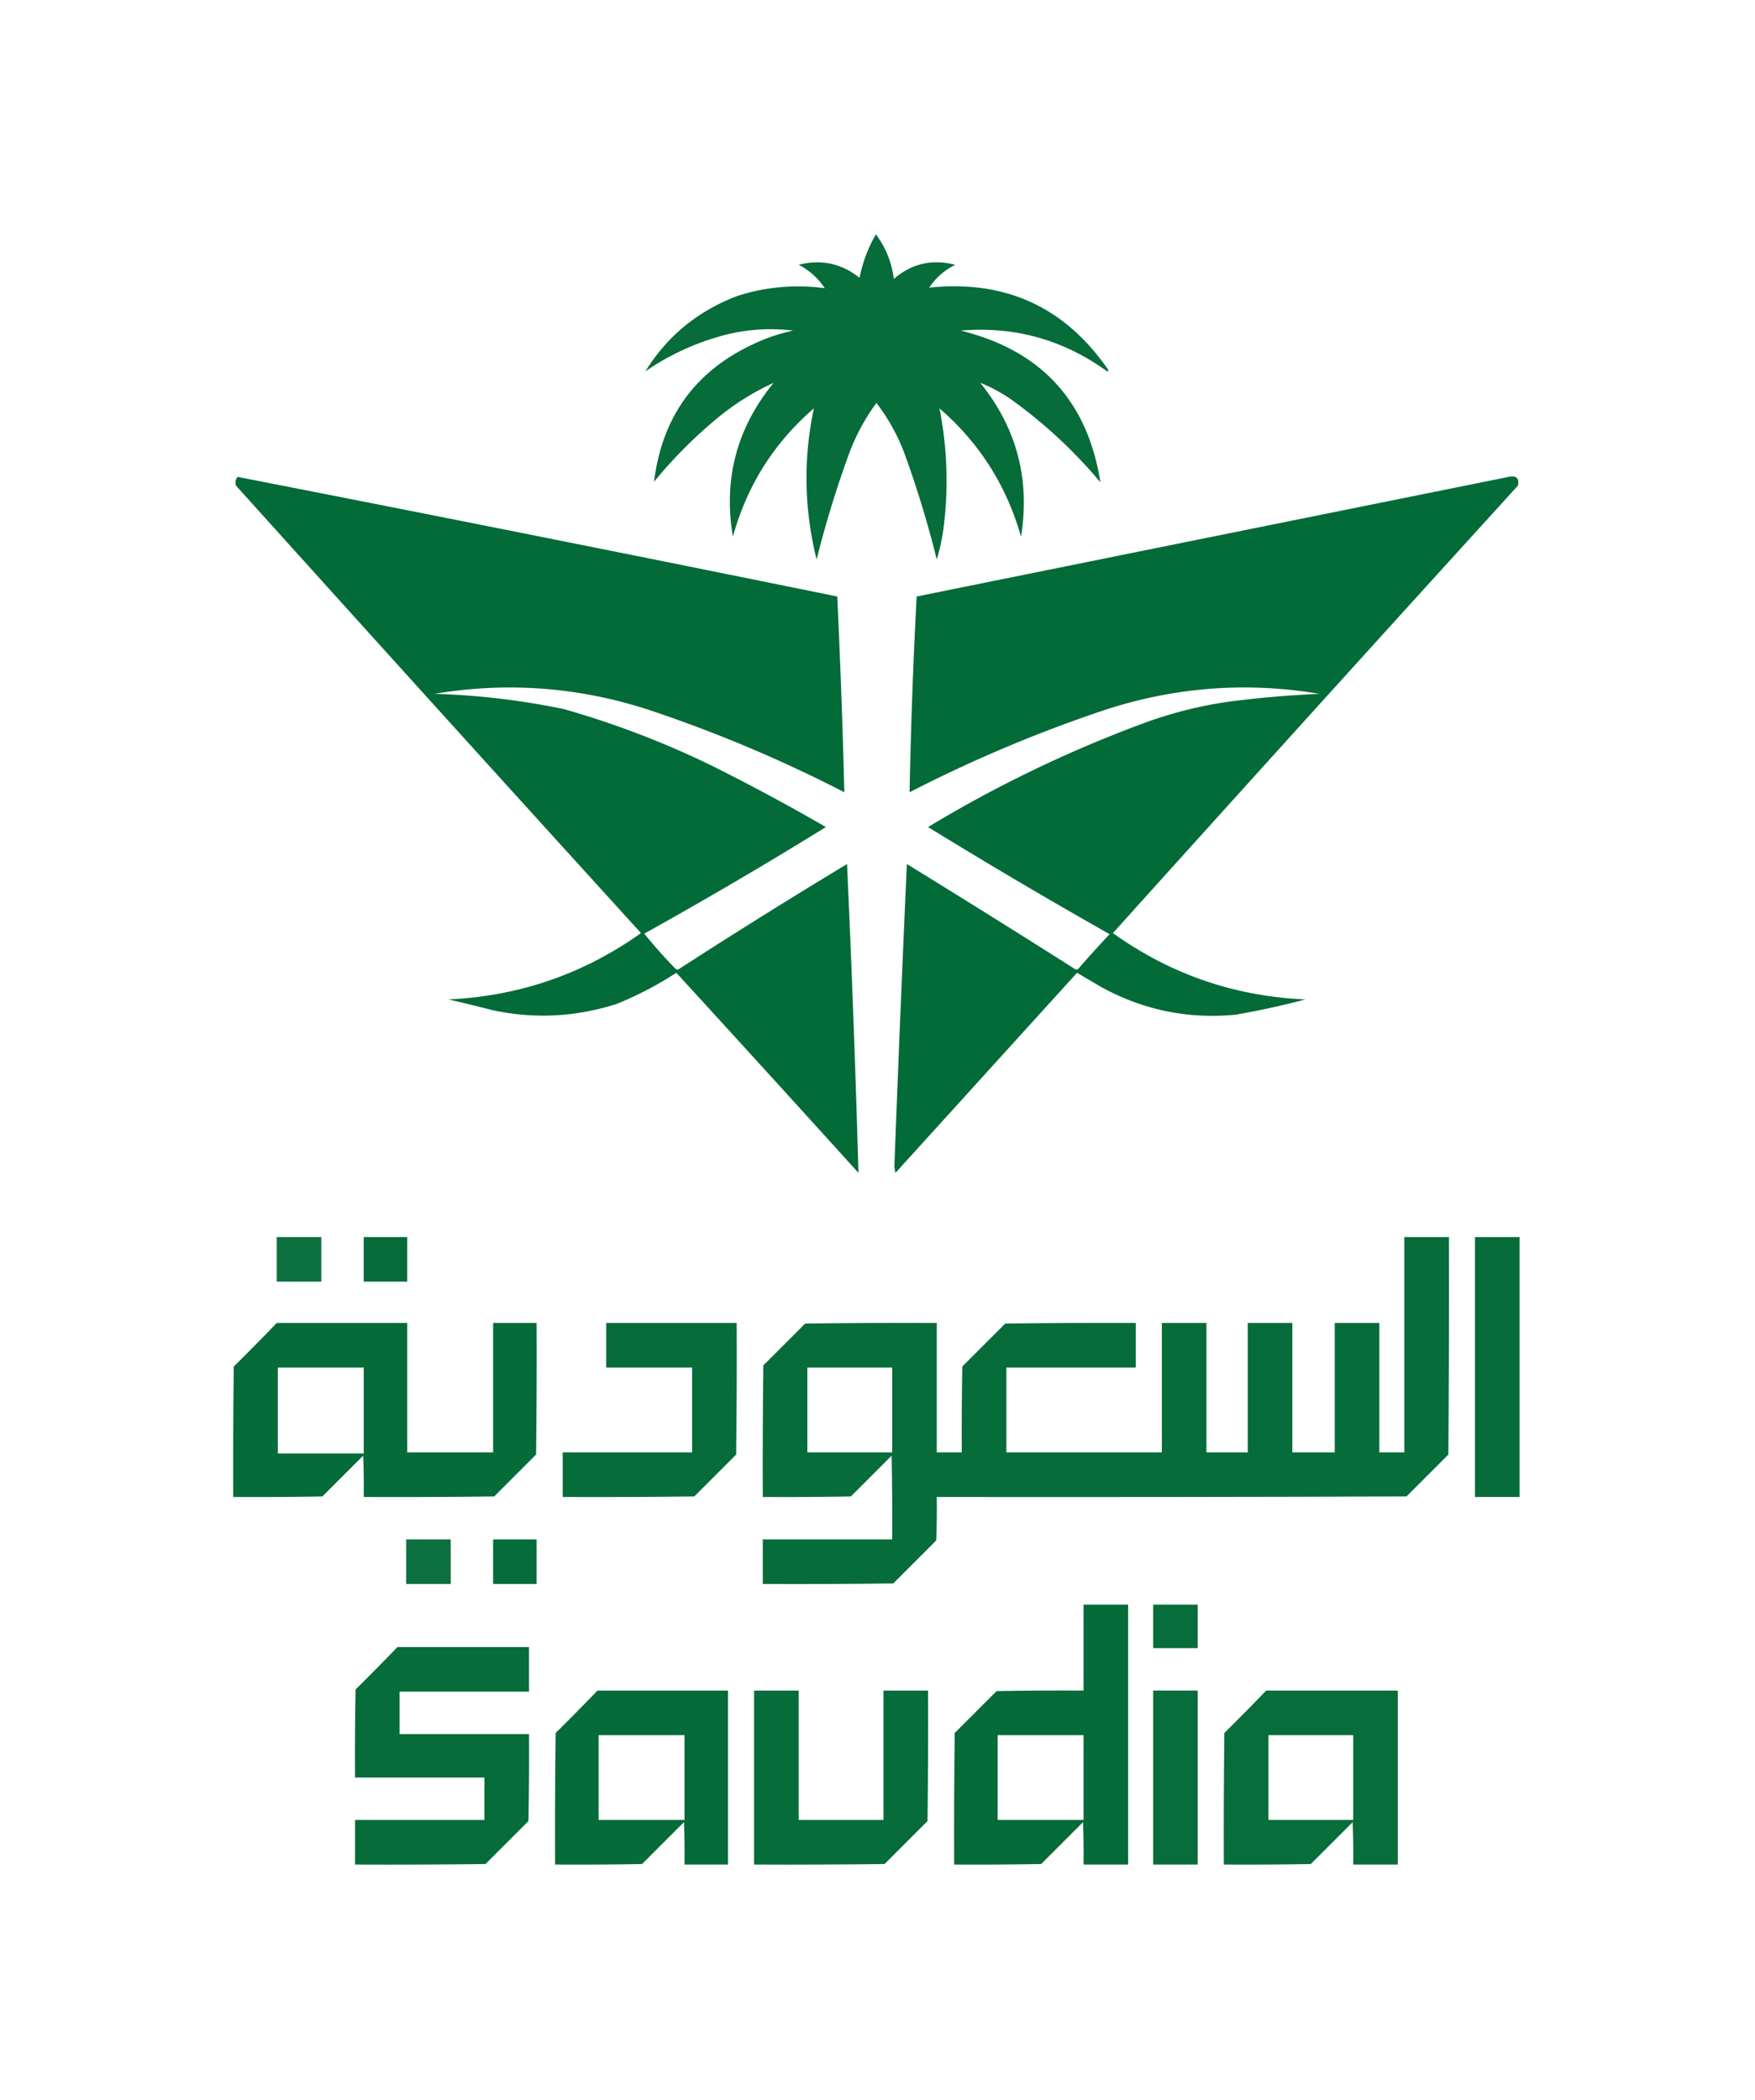 <svg xmlns="http://www.w3.org/2000/svg" width="289.108" height="345.891" fill-rule="evenodd" clip-rule="evenodd" image-rendering="optimizeQuality" shape-rendering="geometricPrecision" text-rendering="geometricPrecision" viewBox="0 0 1614 1931"><g fill="#006936"><path d="M805.5 215.5q13.617 18.051 16.5 41 24.67-21.288 56.5-13-14.78 7.276-24 21 105.416-11.034 165 76c-.5 1.021-1.17 1.188-2 .5q-60.105-43.198-134-37 110.754 27.241 128.5 139.5-36.583-43.594-82.5-76.5-13.315-9.151-28-15 50.249 62.269 37.5 141.5-19.93-70.378-75-118 10.564 53.528 4 108a190.5 190.5 0 0 1-6.5 31 956 956 0 0 0-29.5-97q-9.532-25.577-26-47-16.505 22.503-26 49a974 974 0 0 0-29 95q-17.27-69.665-2.5-139-55.003 47.443-74.5 118-13.377-79.355 37.5-141.5-26.814 12.261-50 31-33 27-60 60 11.8-95.99 104-132a165 165 0 0 1 24-7q-35.616-4.338-70 6-35.601 10.553-66 31.5 30.14-48.801 85-69.5 39.275-12.428 80-7-9.21-13.856-24-21.5 31.092-7.983 56 12 4.162-21.311 15-40" opacity=".974"/><path d="M218.5 438.5a73303 73303 0 0 1 551.5 110 8266 8266 0 0 1 6.5 180 1268 1268 0 0 0-179-75.5q-97.149-31.846-198-15a681.7 681.7 0 0 1 119 14 823.3 823.3 0 0 1 138 53 1905 1905 0 0 1 103 55.5 4157 4157 0 0 1-167 98 444 444 0 0 0 29 32.5q1.5 1 3 0A5803 5803 0 0 1 779 794.5a16789 16789 0 0 1 10.5 284 42700 42700 0 0 0-167.5-184 325.6 325.6 0 0 1-54.5 28.5q-56.249 18.174-114 6a1835 1835 0 0 0-41-10q97.611-4.58 177-61A114080 114080 0 0 1 217 446.5q-1.337-4.496 1.5-8M1387.5 438.5c6.99-1.504 9.83 1.163 8.5 8A108110 108110 0 0 0 1023.5 858q79.23 56.744 177 61a737 737 0 0 1-64 14q-65.4 6.321-123-25c-7.67-4.5-15.333-9-23-13.5a2218761 2218761 0 0 0-167 184l-1-5.5A37474 37474 0 0 1 834 794.5 12236 12236 0 0 1 988.5 891q1.5 1 3 0c9.43-10.856 19.1-21.522 29-32a5184 5184 0 0 1-167-98.5q95.745-57.87 201-96.5c25-9.001 50.67-15.334 77-19a991 991 0 0 1 82-7q-99.195-16.608-195 14a1280 1280 0 0 0-182 76.5 5410 5410 0 0 1 6.5-180q272.37-55.123 544.5-110" opacity=".988"/><path d="M254.5 1137.5h41v41h-41z" opacity=".952"/><path d="M334.5 1137.5h40v41h-40z" opacity=".976"/><path d="M1291.5 1137.5h41c.17 66.67 0 133.33-.5 200l-38.5 38.5c-144 .5-288 .67-432 .5.167 13.34 0 26.67-.5 40-13.167 13.17-26.333 26.33-39.5 39.5-39.999.5-79.999.67-120 .5v-41h119c.167-25.67 0-51.34-.5-77l-37.5 37.5c-26.998.5-53.998.67-81 .5-.167-40.33 0-80.67.5-121 12.833-12.83 25.667-25.67 38.5-38.5 40.332-.5 80.665-.67 121-.5v119h23c-.167-26.34 0-52.67.5-79 13.167-13.17 26.333-26.33 39.5-39.5 39.999-.5 80-.67 120-.5v41h-119v78h143v-119h41v119h38v-119h41v119h39v-119h41v119h23zm-549 120h78v78h-78z" opacity=".975"/><path d="M1356.5 1137.5h41v239h-41z" opacity=".974"/><path d="M254.5 1216.5h120v119h79v-119h40c.167 40.33 0 80.67-.5 121-12.833 12.83-25.667 25.67-38.5 38.5-39.999.5-79.999.67-120 .5.167-12.67 0-25.34-.5-38l-37.5 37.5c-27.331.5-54.665.67-82 .5q-.25-60 .5-120a2208 2208 0 0 0 39.5-40m1 41h79v79h-79z" opacity=".983"/><path d="M557.5 1216.5h120c.167 40.33 0 80.67-.5 121-12.833 12.83-25.667 25.67-38.5 38.5-40.332.5-80.665.67-121 .5v-41h119v-78h-79z" opacity=".973"/><path d="M373.5 1415.5h41v41h-41z" opacity=".946"/><path d="M453.5 1415.5h40v41h-40z" opacity=".976"/><path d="M996.5 1475.5h41v239h-41q.25-19.5-.5-39c-12.833 12.83-25.667 25.67-38.5 38.5-26.665.5-53.331.67-80 .5-.167-40.33 0-80.67.5-121 12.833-12.83 25.667-25.67 38.5-38.5 26.665-.5 53.331-.67 80-.5zm-79 120h79v78h-79z" opacity=".977"/><path d="M1060.5 1475.5h41v40h-41z" opacity=".97"/><path d="M365.5 1514.5h121v41h-119v39h119c.167 26.67 0 53.34-.5 80-13.167 13.17-26.333 26.33-39.5 39.5-39.999.5-79.999.67-120 .5v-41h119v-39h-119q-.25-40.5.5-81a2129 2129 0 0 0 38.5-39" opacity=".976"/><path d="M549.5 1554.5h120v160h-40q.25-19.5-.5-39c-12.833 12.83-25.667 25.67-38.5 38.5-26.665.5-53.331.67-80 .5-.167-40.33 0-80.67.5-121a2129 2129 0 0 0 38.5-39m1 41h79v78h-79z" opacity=".984"/><path d="M693.5 1554.5h41v119h78v-119h41q.25 60-.5 120c-13.167 13.17-26.333 26.33-39.5 39.5-39.999.5-79.999.67-120 .5z" opacity=".973"/><path d="M1060.5 1554.5h41v160h-41z" opacity=".97"/><path d="M1164.5 1554.5h121v160h-41c.17-13 0-26-.5-39l-38.5 38.5c-26.66.5-53.33.67-80 .5-.17-40.33 0-80.67.5-121 13.04-12.87 25.87-25.87 38.5-39m2 41h78v78h-78z" opacity=".972"/></g></svg>